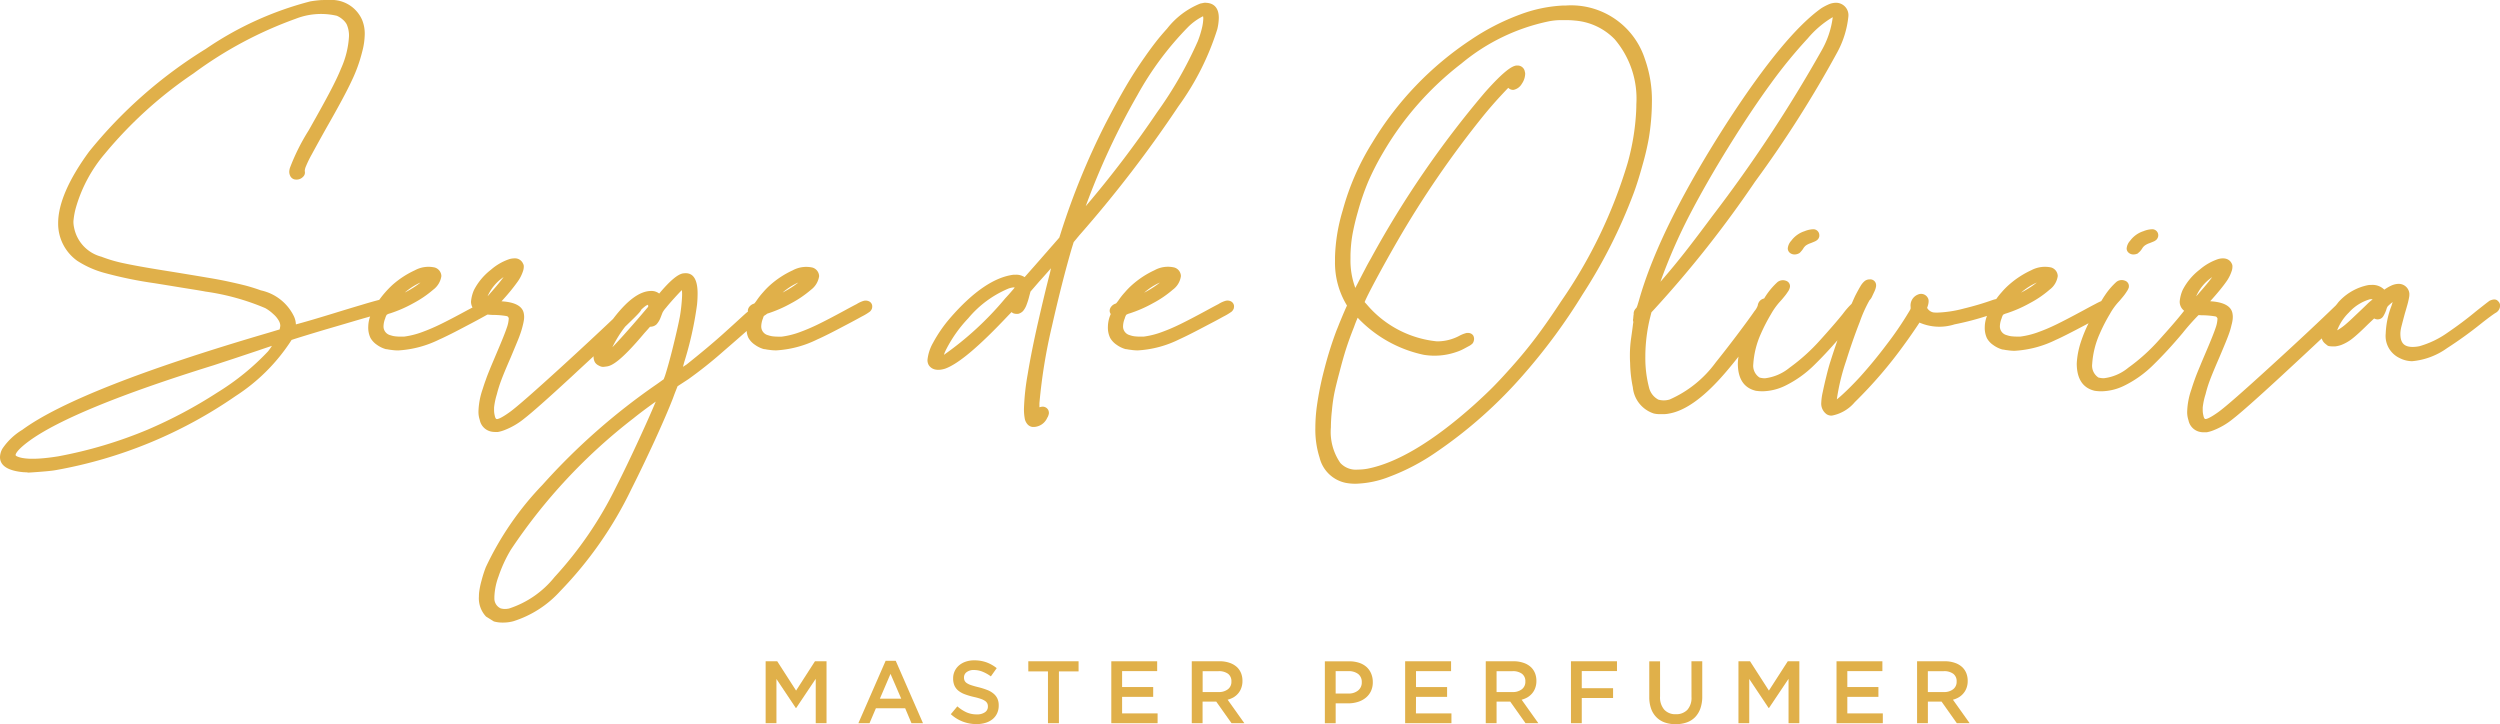 <svg xmlns="http://www.w3.org/2000/svg" width="191.653" height="55.518" viewBox="0 0 191.653 55.518"><g transform="translate(-79.384 -442.496)"><path d="M146.075,466.381h0a.639.639,0,0,0,.147-.212.575.575,0,0,0,.027-.229.424.424,0,0,0-.253-.347.608.608,0,0,0-.406-.033,2.19,2.19,0,0,0-.533.247c-.254.13-.557.292-.912.485l-.042.023c-.838.456-1.528.815-2.054,1.069a14.4,14.4,0,0,1-1.348.573,6.366,6.366,0,0,1-1.392.347h-.189c-.121,0-.247,0-.386-.014a1.713,1.713,0,0,1-.463-.094.687.687,0,0,1-.529-.688,1.761,1.761,0,0,1,.129-.6,1.854,1.854,0,0,1,.07-.189,2.319,2.319,0,0,0,.262-.18l.006,0a.243.243,0,0,1,.032-.011,9.889,9.889,0,0,0,1.795-.783,8.26,8.26,0,0,0,1.519-1.035,1.587,1.587,0,0,0,.624-1.044.712.712,0,0,0-.507-.657,2.184,2.184,0,0,0-1.528.215,6.961,6.961,0,0,0-1.712,1.118,5.96,5.96,0,0,0-.551.563,5.819,5.819,0,0,0-.5.638,1.728,1.728,0,0,1-.168.215.069.069,0,0,1-.032.018.705.705,0,0,0-.367.258.53.53,0,0,0-.1.288.134.134,0,0,0,.012.053l-.027.023c-.059.047-.117.094-.188.158-.223.2-.494.451-.819.747l-.907.82c-.756.677-1.692,1.46-2.775,2.322-.1.064-.188.121-.274.173l.023-.07.085-.309a26.594,26.594,0,0,0,.974-4.376,8.46,8.46,0,0,0,.045-.865c0-1.033-.306-1.557-.909-1.557a1.551,1.551,0,0,0-.227.017c-.4.082-.945.533-1.709,1.425l-.1.118a.953.953,0,0,0-.621-.2c-.872.008-1.828.713-2.917,2.146-1.133,1.075-2.451,2.3-3.917,3.64-2.084,1.9-3.417,3.072-3.965,3.473-.719.523-.956.563-1.012.563-.038,0-.118,0-.17-.25a1.735,1.735,0,0,1-.056-.45v-.186a5.4,5.4,0,0,1,.212-1.013,9.842,9.842,0,0,1,.347-1.1c.136-.367.357-.9.713-1.719l.13-.31c.159-.379.285-.682.374-.9.115-.268.2-.507.27-.71.061-.183.114-.371.159-.557a3.816,3.816,0,0,0,.092-.466c.006-.076.008-.129.008-.167a1.189,1.189,0,0,0-.015-.2c-.065-.6-.642-.938-1.719-1l.2-.224a14.24,14.24,0,0,0,1-1.233,2.944,2.944,0,0,0,.445-.85,1.072,1.072,0,0,0,.062-.342.419.419,0,0,0-.059-.244.673.673,0,0,0-.663-.4,1.5,1.5,0,0,0-.374.055,4.172,4.172,0,0,0-1.422.818,4.657,4.657,0,0,0-1.3,1.554,2.819,2.819,0,0,0-.227.882.9.9,0,0,0,.115.456l-.064.035c-.123.064-.247.129-.4.211-.838.456-1.527.815-2.054,1.069a14.4,14.4,0,0,1-1.348.573,6.335,6.335,0,0,1-1.39.347h-.189c-.123,0-.248,0-.386-.014a1.726,1.726,0,0,1-.465-.094.687.687,0,0,1-.527-.688,1.725,1.725,0,0,1,.129-.6,1.063,1.063,0,0,1,.115-.276.707.707,0,0,1,.254-.108,9.959,9.959,0,0,0,1.793-.783,8.209,8.209,0,0,0,1.519-1.035,1.584,1.584,0,0,0,.626-1.044.712.712,0,0,0-.509-.657,2.184,2.184,0,0,0-1.528.215,6.99,6.99,0,0,0-1.712,1.118,7.58,7.58,0,0,0-1.015,1.148c-.307.077-.744.2-1.3.368-.624.185-1.291.386-2.008.607-1.415.436-2.386.721-3.058.9l-.023.006a1.619,1.619,0,0,0-.156-.63,3.67,3.67,0,0,0-2.525-1.978c-.373-.136-.742-.251-1.13-.357-.364-.094-.841-.206-1.418-.33s-1.1-.215-1.612-.3q-.832-.143-2.666-.442c-1.593-.25-2.8-.461-3.585-.629a10.827,10.827,0,0,1-1.819-.524,2.876,2.876,0,0,1-2.1-2.263,2.018,2.018,0,0,1-.044-.4,1.528,1.528,0,0,1,.017-.212,5.438,5.438,0,0,1,.153-.818,11.077,11.077,0,0,1,2.237-4.2,32.159,32.159,0,0,1,6.792-6.153,30.555,30.555,0,0,1,7.837-4.194,5.329,5.329,0,0,1,3.157-.229,1.683,1.683,0,0,1,.453.289,1.3,1.3,0,0,1,.3.361,2.141,2.141,0,0,1,.18.91,6.935,6.935,0,0,1-.612,2.487c-.2.5-.488,1.1-.851,1.786-.348.666-.851,1.575-1.627,2.949a16.1,16.1,0,0,0-1.412,2.808,1.1,1.1,0,0,0-.079.362.7.7,0,0,0,.065.3.489.489,0,0,0,.383.3c.074.006.118.006.129.006a.672.672,0,0,0,.467-.2.479.479,0,0,0,.144-.221.528.528,0,0,0,.012-.176l-.011-.071a1.072,1.072,0,0,1,.064-.286,8.463,8.463,0,0,1,.473-.978c.239-.444.6-1.1,1.135-2.055.939-1.642,1.569-2.816,1.927-3.59a11.376,11.376,0,0,0,.8-2.21,5.494,5.494,0,0,0,.2-1.368,2.758,2.758,0,0,0-.208-1.1,2.557,2.557,0,0,0-2.408-1.518h-.206c-.117,0-.256,0-.418.011l-.106,0c-.3.023-.582.058-.826.1a25.455,25.455,0,0,0-8.011,3.641,35.311,35.311,0,0,0-8.947,7.873c-1.575,2.151-2.374,4-2.374,5.485a3.5,3.5,0,0,0,1.459,2.885,7.409,7.409,0,0,0,2.142.945,31.075,31.075,0,0,0,3.787.776c.907.145,1.6.259,2.086.339l1.119.18c.259.044.5.083.707.124a18.147,18.147,0,0,1,4.573,1.265,3.016,3.016,0,0,1,.616.454,1.908,1.908,0,0,1,.4.469.89.89,0,0,1,.117.262.863.863,0,0,1,.023.15.974.974,0,0,1-.027.191l-.024.109L99.99,468c-9.665,2.831-16.021,5.338-18.891,7.443a4.877,4.877,0,0,0-1.524,1.439,1.385,1.385,0,0,0-.191.651c0,.66.6,1.053,1.8,1.163a1.684,1.684,0,0,1,.2.012l.042,0,.027,0,.089.017c.091,0,.268-.011.544-.033.2-.012.4-.03.623-.048l.236-.02c.336-.032.573-.061.747-.094a35,35,0,0,0,13.744-5.666,14.286,14.286,0,0,0,4.162-4.093l.139-.215.139-.047c.5-.161,1.233-.386,2.392-.733l1.177-.344c.648-.191,1.265-.373,1.854-.544.165-.045.32-.089.46-.13a2.43,2.43,0,0,0-.144.783,1.831,1.831,0,0,0,.165.85,1.578,1.578,0,0,0,.486.529,2.169,2.169,0,0,0,.689.339l.065.008a.98.98,0,0,1,.126.02c.082.017.171.027.294.042a3.553,3.553,0,0,0,.467.032,8.13,8.13,0,0,0,3.158-.841c.182-.077.482-.221.9-.429s.838-.432,1.3-.676c.489-.254.882-.468,1.206-.648.114-.062.2-.112.277-.155l.05,0c.108.012.214.023.365.027a6.221,6.221,0,0,1,.726.041c.215.024.324.047.371.056l.008,0a.265.265,0,0,1,.08.079c.039.059.036.055.036.051v.076a2.428,2.428,0,0,1-.145.671c-.12.362-.365.974-.75,1.875l-.144.341c-.173.41-.315.741-.418,1-.127.307-.232.58-.309.807-.074.194-.144.409-.227.672a5.693,5.693,0,0,0-.327,1.713,1.931,1.931,0,0,0,.1.671,1.127,1.127,0,0,0,.935.9,1.616,1.616,0,0,0,.285.02h.171a2.732,2.732,0,0,0,.533-.156,5.528,5.528,0,0,0,1.493-.878c.585-.451,1.836-1.56,3.62-3.207.6-.559,1.125-1.044,1.6-1.483l.089-.082v.014a.83.83,0,0,0,.109.459.706.706,0,0,0,.294.244.779.779,0,0,0,.227.089.6.6,0,0,0,.2,0l.158-.02c.389-.041,1.074-.372,2.926-2.584l.117-.129.161-.18.042-.05c.033-.038.061-.07.1-.106a.7.7,0,0,0,.485-.177,1.621,1.621,0,0,0,.318-.529l.144-.371a1.822,1.822,0,0,1,.267-.374c.159-.2.348-.418.6-.7.217-.238.426-.468.613-.651l.006-.006a2.515,2.515,0,0,1,.018.3c0,.212-.017.47-.05.818-.03.312-.07.62-.121.912-.109.576-.285,1.345-.533,2.349-.227.915-.438,1.672-.607,2.192l-.1.264-.526.376a49.267,49.267,0,0,0-8.767,7.719,23.464,23.464,0,0,0-4.347,6.321,9.09,9.09,0,0,0-.32,1,6.213,6.213,0,0,0-.191.929c-.009.1-.015.211-.015.31a2.04,2.04,0,0,0,.545,1.536l.583.364.021.012a2.509,2.509,0,0,0,.709.086,2.974,2.974,0,0,0,.774-.1,8.129,8.129,0,0,0,3.591-2.3,29.711,29.711,0,0,0,5.456-7.813c.571-1.131,1.175-2.39,1.8-3.744.642-1.41,1.1-2.472,1.4-3.251.064-.176.127-.347.188-.5l.161-.409.827-.539a32.858,32.858,0,0,0,2.655-2.112c.78-.674,1.378-1.194,1.818-1.586a1.456,1.456,0,0,0,.129.518,1.563,1.563,0,0,0,.486.529,2.209,2.209,0,0,0,.688.339l.067.008a.98.98,0,0,1,.126.02c.082.017.171.027.292.042a3.553,3.553,0,0,0,.467.032,8.13,8.13,0,0,0,3.158-.841c.182-.077.483-.221.9-.429s.838-.432,1.3-.676c.488-.254.882-.468,1.206-.648A4.205,4.205,0,0,0,146.075,466.381Zm-5.5-2.219c-.1.079-.208.161-.333.248a7.946,7.946,0,0,1-.865.515,4.879,4.879,0,0,1,1.051-.7C140.473,464.2,140.52,464.182,140.571,464.162Zm-11.5,1.781v.071l-.55.648c-.409.482-.827.956-1.33,1.521-.414.459-.706.774-.868.933a9.058,9.058,0,0,1,.982-1.578c.635-.609.975-.948,1.1-1.1a1.025,1.025,0,0,0,.15-.223l.115-.1a2.137,2.137,0,0,1,.244-.194.906.906,0,0,1,.147-.061A.335.335,0,0,1,129.069,465.943Zm-11.09-2.2c-.227.314-.545.7-.95,1.157l-.011.009c-.086.106-.173.206-.262.3A3.455,3.455,0,0,1,117.978,463.744Zm-6.371.418c-.1.079-.208.161-.333.248a7.829,7.829,0,0,1-.866.515,4.916,4.916,0,0,1,1.051-.7C111.509,464.2,111.556,464.182,111.607,464.162Zm-11.384,4.852-.021.03a4.5,4.5,0,0,1-.28.392,18.991,18.991,0,0,1-3.878,3.149,35.567,35.567,0,0,1-5.338,2.845,33.51,33.51,0,0,1-6.872,2.051c-1.989.32-2.829.168-3.181-.012-.08-.048-.08-.076-.08-.091,0-.053.052-.351,1.054-1.085,2.228-1.622,6.974-3.572,14.106-5.788l.338-.111c.353-.117.756-.248,1.218-.4l1.828-.61Q99.758,469.164,100.223,469.013Zm18.108,20.144a1.215,1.215,0,0,1-.574-.023.826.826,0,0,1-.48-.78v-.112a4.991,4.991,0,0,1,.318-1.556,10.458,10.458,0,0,1,.948-2.052,42.454,42.454,0,0,1,9.414-10.083c.256-.209.6-.473,1.091-.836.217-.159.415-.3.6-.433-.312.75-.726,1.681-1.231,2.778-.663,1.445-1.278,2.722-1.825,3.794a29.019,29.019,0,0,1-4.708,6.886,7.392,7.392,0,0,1-3.5,2.411Z" transform="translate(0 0)" fill="#e0b04a"/><path d="M148.545,444.66a4.053,4.053,0,0,0,.114-.868c0-.8-.409-1.056-.756-1.125a.964.964,0,0,0-.177-.023.577.577,0,0,0-.245.006l-.209.041-.035.008a6.128,6.128,0,0,0-2.539,1.916c-.315.35-.6.683-.847,1s-.548.719-.88,1.2c-.513.727-1.01,1.5-1.478,2.305-.451.774-.956,1.7-1.542,2.828a55.953,55.953,0,0,0-3.379,8.252l-.139.438-1.528,1.748c-.3.344-.569.648-.806.915l-.327.37a1.193,1.193,0,0,0-.692-.186h-.145c-1.475.179-3.114,1.294-4.87,3.319a10.576,10.576,0,0,0-1.312,1.9,3.336,3.336,0,0,0-.427,1.31.768.768,0,0,0,.082.373c.1.177.423.565,1.271.3,1.027-.371,2.6-1.7,4.814-4.05l.279-.288a.491.491,0,0,0,.153.1.855.855,0,0,0,.254.039l.109-.006a.767.767,0,0,0,.365-.215,1.615,1.615,0,0,0,.271-.482,4.967,4.967,0,0,0,.2-.641l.1-.367.662-.765q.318-.35.644-.721c.1-.112.183-.212.265-.3l-.032.136c-.018.1-.045.212-.076.329-.238.919-.524,2.105-.872,3.625s-.618,2.884-.806,4.029a18.252,18.252,0,0,0-.286,2.619,3.891,3.891,0,0,0,.073.854.965.965,0,0,0,.2.373.623.623,0,0,0,.379.2h.127a1.17,1.17,0,0,0,1.009-.712.594.594,0,0,0,.091-.2.473.473,0,0,0,.032-.176.536.536,0,0,0-.053-.218.482.482,0,0,0-.559-.23,1.163,1.163,0,0,0-.114.027v-.315a41.425,41.425,0,0,1,.956-5.887c.5-2.211,1.007-4.212,1.51-5.945l.159-.513.418-.506a93.789,93.789,0,0,0,7.62-9.917A20.5,20.5,0,0,0,148.545,444.66Zm-1.075-.868v.065a3.67,3.67,0,0,1-.1.706,7.476,7.476,0,0,1-.321,1.022,30.366,30.366,0,0,1-3.131,5.462,80.662,80.662,0,0,1-5.462,7.186,55.114,55.114,0,0,1,3.964-8.519,24.015,24.015,0,0,1,3.875-5.209,4.386,4.386,0,0,1,1.157-.835C147.456,443.7,147.462,443.741,147.47,443.793Zm-14.464,20.684c-.029.041-.082.108-.165.2-.194.227-.368.424-.556.623a24.227,24.227,0,0,1-4.7,4.33l.036-.106a2.833,2.833,0,0,1,.161-.356,10.193,10.193,0,0,1,1.675-2.349,8.064,8.064,0,0,1,3.058-2.263,1.5,1.5,0,0,1,.433-.1h.038Z" transform="translate(24.16 0.071)" fill="#e0b04a"/><path d="M144.3,459.824a4.408,4.408,0,0,0,.653-.392.663.663,0,0,0,.147-.212.621.621,0,0,0,.026-.241.445.445,0,0,0-.254-.338.6.6,0,0,0-.4-.03,2.07,2.07,0,0,0-.535.247c-.251.129-.553.291-.9.48l-.048.027c-.85.46-1.542.822-2.057,1.069a13.532,13.532,0,0,1-1.348.573,6.357,6.357,0,0,1-1.39.347H138c-.121,0-.248,0-.386-.014a1.661,1.661,0,0,1-.464-.094.688.688,0,0,1-.53-.688,1.717,1.717,0,0,1,.132-.6.974.974,0,0,1,.114-.276.921.921,0,0,1,.256-.108,9.873,9.873,0,0,0,1.793-.783,8.051,8.051,0,0,0,1.519-1.035,1.546,1.546,0,0,0,.623-1.044.708.708,0,0,0-.5-.656,2.133,2.133,0,0,0-1.53.21,7.007,7.007,0,0,0-1.71,1.121,5.79,5.79,0,0,0-.553.563,5.434,5.434,0,0,0-.5.635c-.083.112-.136.179-.167.212a.1.1,0,0,1-.038.024.68.68,0,0,0-.359.253.514.514,0,0,0-.106.292.435.435,0,0,0,.083.253c-.008.024-.02.051-.032.082a2.4,2.4,0,0,0-.185.889,1.819,1.819,0,0,0,.167.853,1.566,1.566,0,0,0,.486.526,2.192,2.192,0,0,0,.688.339l.064.008a.929.929,0,0,1,.127.02c.071.015.156.024.256.036l.038.006a3.619,3.619,0,0,0,.465.032,8.168,8.168,0,0,0,3.163-.841c.27-.123.57-.267.889-.429.45-.227.932-.48,1.3-.676C143.582,460.218,143.977,460.006,144.3,459.824Zm-6.059-1.84a4.715,4.715,0,0,1,1.054-.706c.05-.023.1-.044.148-.064-.1.079-.209.161-.335.248A8.112,8.112,0,0,1,138.243,457.984Z" transform="translate(28.858 6.948)" fill="#e0b04a"/><path d="M161.952,471.023a44.945,44.945,0,0,0,4.5-6.116,40.226,40.226,0,0,0,3.9-7.729c.214-.57.444-1.3.686-2.178a19.793,19.793,0,0,0,.483-2.059,17.672,17.672,0,0,0,.236-2.746,9.389,9.389,0,0,0-.538-3.322,5.942,5.942,0,0,0-6.041-4.1h-.183a10.84,10.84,0,0,0-3.354.694,17.613,17.613,0,0,0-3.772,1.94,24.81,24.81,0,0,0-7.552,7.888,19.35,19.35,0,0,0-2.26,5.174,13.719,13.719,0,0,0-.594,3.585v.312a6.286,6.286,0,0,0,.919,3.41c-.006.015-.015.033-.027.059-.041.083-.111.242-.207.465s-.194.462-.3.716l-.056.135c-.077.2-.142.364-.208.52a28.152,28.152,0,0,0-.941,2.995,24.1,24.1,0,0,0-.576,2.864,12.593,12.593,0,0,0-.111,1.63,7.087,7.087,0,0,0,.327,2.28,2.6,2.6,0,0,0,2,1.927,3.939,3.939,0,0,0,.763.068,7.6,7.6,0,0,0,2.589-.538,16.418,16.418,0,0,0,3.553-1.86A34.94,34.94,0,0,0,161.952,471.023ZM149.1,466.947v0c.039-.091.071-.173.1-.238.052.049.1.1.159.165a9.776,9.776,0,0,0,4.9,2.676,5.1,5.1,0,0,0,2.549-.229,3.143,3.143,0,0,0,.435-.18c.154-.077.292-.155.445-.238a1.11,1.11,0,0,0,.329-.232.62.62,0,0,0,.108-.342.568.568,0,0,0-.061-.247.454.454,0,0,0-.4-.206l-.111,0a2.4,2.4,0,0,0-.583.232,3.618,3.618,0,0,1-1.692.412,8.1,8.1,0,0,1-5.267-2.7c-.106-.123-.188-.215-.247-.277l-.03-.035c.109-.27.386-.822.827-1.65.517-.963,1.085-1.987,1.692-3.038a75.33,75.33,0,0,1,6.6-9.612c.377-.461.8-.954,1.272-1.466.27-.292.467-.5.621-.659a.517.517,0,0,0,.361.159l.035,0a.96.96,0,0,0,.65-.48,1.4,1.4,0,0,0,.25-.745.422.422,0,0,0-.024-.156.555.555,0,0,0-.574-.486l-.092,0c-.307.052-.859.329-2.389,2.049a75.6,75.6,0,0,0-8.749,12.743c-.145.251-.3.529-.448.821l-.106.2c-.064.121-.127.244-.188.362l-.309.6c-.055.1-.1.2-.142.273a6.031,6.031,0,0,1-.371-2.227v-.26a10.872,10.872,0,0,1,.136-1.522,17.789,17.789,0,0,1,.423-1.805,18.985,18.985,0,0,1,.8-2.334,20.346,20.346,0,0,1,1.177-2.287,23.542,23.542,0,0,1,5.96-6.759,15.335,15.335,0,0,1,6.734-3.248,4.991,4.991,0,0,1,.786-.086l.262,0,.247,0a5.84,5.84,0,0,1,.677.033,4.771,4.771,0,0,1,3.049,1.428,7.014,7.014,0,0,1,1.663,4.988c0,.185-.006.371-.015.557a18.069,18.069,0,0,1-.653,3.95,37.356,37.356,0,0,1-5.1,10.6c-.656,1-1.289,1.915-1.884,2.707s-1.236,1.572-1.913,2.327c-.512.576-.956,1.056-1.36,1.468-.392.4-.888.868-1.474,1.4-3.176,2.843-5.953,4.5-8.247,4.936a4.322,4.322,0,0,1-.71.062,1.62,1.62,0,0,1-1.334-.506,4.181,4.181,0,0,1-.726-2.737,11.9,11.9,0,0,1,.08-1.3,12.714,12.714,0,0,1,.174-1.265c.082-.407.214-.944.388-1.6.2-.772.373-1.393.538-1.9s.357-1.035.591-1.621C148.987,467.229,149.048,467.072,149.1,466.947Z" transform="translate(34.264 0.145)" fill="#e0b04a"/><path d="M171.159,454.245a2.04,2.04,0,0,0-1.028.738.993.993,0,0,0-.264.58.442.442,0,0,0,.156.339l.021.018a.577.577,0,0,0,.338.111.74.74,0,0,0,.382-.109.767.767,0,0,0,.123-.127,1.448,1.448,0,0,0,.161-.208.855.855,0,0,1,.212-.247,1.4,1.4,0,0,1,.364-.177c.141-.056.248-.1.326-.135a.686.686,0,0,0,.247-.182.582.582,0,0,0,.089-.214l0-.064a.46.46,0,0,0-.513-.468A1.906,1.906,0,0,0,171.159,454.245Z" transform="translate(46.57 5.973)" fill="#e0b04a"/><path d="M187.534,456.031a.75.75,0,0,0,.329-.074l.182-.167a1.967,1.967,0,0,0,.158-.209.777.777,0,0,1,.217-.244,1.4,1.4,0,0,1,.353-.174c.144-.056.25-.1.333-.135a.708.708,0,0,0,.227-.164.6.6,0,0,0,.1-.214l.008-.082a.461.461,0,0,0-.517-.468,1.875,1.875,0,0,0-.615.144,2.046,2.046,0,0,0-1.03.741,1,1,0,0,0-.261.577.425.425,0,0,0,.171.35A.547.547,0,0,0,187.534,456.031Z" transform="translate(55.398 5.973)" fill="#e0b04a"/><path d="M227.791,465.479l-.018.01c-.326.247-.682.526-1.086.85-.65.539-1.365,1.074-2.127,1.593a7.087,7.087,0,0,1-2.152,1.035,2.69,2.69,0,0,1-.515.056c-.551,0-.835-.209-.922-.674a2.24,2.24,0,0,1-.023-.421,2.607,2.607,0,0,1,.086-.5c.059-.23.145-.562.258-.98.1-.333.18-.61.236-.826.033-.139.074-.32.083-.388a.985.985,0,0,0,.024-.215l0-.094a.819.819,0,0,0-.845-.736,1.4,1.4,0,0,0-.544.133,3.323,3.323,0,0,0-.532.311,1.281,1.281,0,0,0-.977-.364,1.718,1.718,0,0,0-.286.02,4.124,4.124,0,0,0-2.108,1.145,1.934,1.934,0,0,0-.23.265c-.039.048-.08.1-.118.144-1.324,1.281-2.958,2.81-5,4.671-2.078,1.9-3.413,3.07-3.965,3.473-.738.536-.971.563-1.01.563s-.118,0-.171-.25a1.735,1.735,0,0,1-.056-.45v-.186a5.2,5.2,0,0,1,.217-1.013,9.4,9.4,0,0,1,.342-1.1c.138-.368.364-.915.713-1.719.223-.526.394-.935.506-1.21s.2-.507.27-.71.117-.383.156-.557a2.8,2.8,0,0,0,.094-.467c.006-.076.008-.129.008-.167a1.055,1.055,0,0,0-.015-.2c-.065-.6-.642-.938-1.719-1l.2-.224c.444-.5.78-.918,1-1.228a3,3,0,0,0,.447-.859,1.019,1.019,0,0,0,.059-.338.429.429,0,0,0-.056-.244c-.058-.129-.306-.539-1.039-.341a4.269,4.269,0,0,0-1.421.815,4.609,4.609,0,0,0-1.3,1.557,2.831,2.831,0,0,0-.227.882.878.878,0,0,0,.341.71c-.053.067-.108.132-.179.223-.379.476-.95,1.135-1.743,2.015a14.334,14.334,0,0,1-2.355,2.124,3.6,3.6,0,0,1-1.881.81,1.689,1.689,0,0,1-.417-.056,1.089,1.089,0,0,1-.474-1.039,6.7,6.7,0,0,1,.58-2.323,12.557,12.557,0,0,1,.772-1.5,4.843,4.843,0,0,1,.729-1c.056-.062.118-.138.189-.224l.079-.094a3.491,3.491,0,0,0,.292-.4,1.263,1.263,0,0,0,.164-.316l.008-.068a.439.439,0,0,0-.3-.457.658.658,0,0,0-.659.094,5.372,5.372,0,0,0-.9,1.059c-.059.08-.109.167-.161.25-.033.055-.065.109-.1.162a4.4,4.4,0,0,0-.456.223c-.251.129-.553.291-.9.48l-.05.027c-.868.469-1.54.819-2.055,1.069a13.527,13.527,0,0,1-1.348.573,6.366,6.366,0,0,1-1.392.347h-.189c-.12,0-.247,0-.385-.014a1.662,1.662,0,0,1-.464-.094.686.686,0,0,1-.53-.688,1.718,1.718,0,0,1,.132-.6,1.083,1.083,0,0,1,.112-.276.932.932,0,0,1,.257-.108,9.919,9.919,0,0,0,1.793-.783,7.915,7.915,0,0,0,1.518-1.035,1.561,1.561,0,0,0,.624-1.044.71.71,0,0,0-.506-.657,2.24,2.24,0,0,0-1.53.215,6.936,6.936,0,0,0-1.709,1.118,5.62,5.62,0,0,0-.553.563,5.3,5.3,0,0,0-.418.526,1.951,1.951,0,0,0-.286.076,22.214,22.214,0,0,1-2.187.648,8.979,8.979,0,0,1-2.043.315,2.852,2.852,0,0,1-.3-.014.7.7,0,0,1-.438-.28l-.045-.061.059-.182a1.25,1.25,0,0,0,.056-.3V465.5a.444.444,0,0,0-.061-.235.582.582,0,0,0-.741-.264.9.9,0,0,0-.577.957c0,.056,0,.1,0,.126a.427.427,0,0,1-.033.08c-.027.056-.079.138-.148.253a25.525,25.525,0,0,1-1.649,2.41c-.65.866-1.336,1.7-2.042,2.484-.473.515-.932.977-1.363,1.371-.162.148-.3.268-.423.361a16.2,16.2,0,0,1,.712-2.944c.33-1.056.683-2.063,1.048-2.995a10.278,10.278,0,0,1,.745-1.659.944.944,0,0,0,.206-.309l.176-.374a1.4,1.4,0,0,0,.124-.4v-.065a.446.446,0,0,0-.5-.45.592.592,0,0,0-.407.153,1.493,1.493,0,0,0-.294.371c-.091.153-.209.365-.371.674-.082.165-.162.347-.242.532l-.067.145a5.951,5.951,0,0,0-.659.756c-.394.494-.963,1.153-1.742,2.015a14.544,14.544,0,0,1-2.354,2.124,3.647,3.647,0,0,1-1.887.81,1.541,1.541,0,0,1-.414-.059,1.079,1.079,0,0,1-.477-1.036,6.708,6.708,0,0,1,.58-2.317,13.846,13.846,0,0,1,.774-1.5,5.324,5.324,0,0,1,.722-1c.044-.047.091-.1.142-.159l.136-.165a3.518,3.518,0,0,0,.288-.388.886.886,0,0,0,.17-.389.434.434,0,0,0-.294-.457.668.668,0,0,0-.662.094,5.5,5.5,0,0,0-.9,1.059c-.029.042-.055.085-.079.124s-.03.051-.045.074a.618.618,0,0,0-.489.535,1.353,1.353,0,0,1-.253.435c-.273.4-.706.992-1.366,1.869-.63.832-1.156,1.506-1.6,2.057a8.7,8.7,0,0,1-3.538,2.849,1.531,1.531,0,0,1-.863.011,1.423,1.423,0,0,1-.722-.951,8.888,8.888,0,0,1-.277-2.328v-.141a12.741,12.741,0,0,1,.341-2.775l.126-.5.212-.227a84.751,84.751,0,0,0,7.725-9.779,87.575,87.575,0,0,0,6.257-9.832,7.3,7.3,0,0,0,.9-2.805.954.954,0,0,0-.927-1.087,1.458,1.458,0,0,0-.55.109,4.453,4.453,0,0,0-.592.309c-1.865,1.319-4.244,4.188-7.069,8.523-3.511,5.421-5.835,10.076-6.9,13.832-.05.171-.094.309-.121.4s-.055.151-.068.18a.221.221,0,0,1-.036.056.614.614,0,0,0-.164.244.533.533,0,0,0-.027.226,1.433,1.433,0,0,0-.026.2.811.811,0,0,0-.008.117.483.483,0,0,0-.018.13.378.378,0,0,0,.026.138c-.006.042-.012.092-.026.164-.014.133-.053.442-.139,1.042a9.132,9.132,0,0,0-.1,1.387c0,.218.006.4.017.559a10.04,10.04,0,0,0,.209,1.869,2.336,2.336,0,0,0,1.6,2,1.973,1.973,0,0,0,.459.053h.251a2.328,2.328,0,0,0,.491-.05c1.281-.23,2.743-1.309,4.349-3.2.274-.32.588-.7.951-1.162a3.7,3.7,0,0,0-.052.52c0,1.186.471,1.893,1.4,2.105l.023,0a3.259,3.259,0,0,0,.482.033,4.129,4.129,0,0,0,1.716-.421,8.43,8.43,0,0,0,2.245-1.6c.554-.541,1.138-1.162,1.772-1.89-.2.573-.373,1.092-.535,1.609-.1.306-.2.665-.321,1.165-.12.482-.214.907-.271,1.188a4.344,4.344,0,0,0-.115.809,1,1,0,0,0,.421.907.717.717,0,0,0,.379.1,3.025,3.025,0,0,0,1.772-1.037,33.86,33.86,0,0,0,3.791-4.414c.238-.323.48-.668.724-1.025.2-.289.344-.506.441-.657a3.825,3.825,0,0,0,2.693.135,21.434,21.434,0,0,0,2.484-.648,2.368,2.368,0,0,0-.171.856,1.862,1.862,0,0,0,.164.85,1.519,1.519,0,0,0,.488.529,2.2,2.2,0,0,0,.689.339l.064.008a.927.927,0,0,1,.127.02c.071.015.154.024.254.036l.039.006a3.615,3.615,0,0,0,.464.032,8.162,8.162,0,0,0,3.163-.841c.189-.08.5-.23.891-.429.45-.227.932-.48,1.3-.676.115-.059.215-.114.314-.167a10.808,10.808,0,0,0-.589,1.434,6.29,6.29,0,0,0-.317,1.645c0,1.189.473,1.9,1.4,2.105l.021,0a3.3,3.3,0,0,0,.485.033,4.118,4.118,0,0,0,1.716-.421,8.446,8.446,0,0,0,2.245-1.6c.727-.71,1.486-1.533,2.252-2.448a17.752,17.752,0,0,1,1.215-1.371l.061,0c.05,0,.1.009.171.011a6.383,6.383,0,0,1,.727.041c.214.024.324.047.37.056l.009,0a.35.35,0,0,1,.079.079c.039.059.036.055.036.051v.076a2.385,2.385,0,0,1-.144.671c-.126.379-.373.992-.751,1.875-.159.379-.3.7-.409.972l-.153.367c-.127.307-.232.58-.311.809-.073.2-.145.418-.223.671a5.631,5.631,0,0,0-.33,1.713,1.953,1.953,0,0,0,.1.671,1.131,1.131,0,0,0,.933.9,1.51,1.51,0,0,0,.286.02l.171,0a2.6,2.6,0,0,0,.532-.155,5.53,5.53,0,0,0,1.495-.88c.583-.45,1.834-1.559,3.62-3.205,1.483-1.371,2.473-2.293,3.178-2.958a1.056,1.056,0,0,0,.089.207.861.861,0,0,0,.18.2l.135.108a.311.311,0,0,0,.2.082,1.571,1.571,0,0,0,.239.017l.18,0a2.226,2.226,0,0,0,.467-.108,3.272,3.272,0,0,0,.868-.5c.292-.23.685-.589,1.2-1.1l.46-.435a.209.209,0,0,0,.062.029.493.493,0,0,0,.218.042.5.5,0,0,0,.424-.247,2.487,2.487,0,0,0,.223-.477,1.036,1.036,0,0,1,.089-.238.671.671,0,0,1,.124-.133,2.617,2.617,0,0,1,.279-.233c-.027.091-.059.188-.091.294a6.474,6.474,0,0,0-.441,2.115,1.872,1.872,0,0,0,1.075,1.889,2.142,2.142,0,0,0,.947.236,5.419,5.419,0,0,0,2.679-1,30.851,30.851,0,0,0,2.619-1.889c.477-.377.83-.639,1.075-.8a.657.657,0,0,0,.339-.376.684.684,0,0,0,.033-.2.439.439,0,0,0-.138-.321C228.345,465.411,228.183,465.3,227.791,465.479Zm-8.975-.114c-.018.02-.036.041-.055.059a4.122,4.122,0,0,0-.412.368c-.18.174-.377.365-.6.573l-.586.557c-.168.154-.282.258-.341.306a4.194,4.194,0,0,1-.724.524,3.786,3.786,0,0,1,.9-1.365,3.46,3.46,0,0,1,1.636-1.025h.126A.275.275,0,0,1,218.816,465.365Zm-12.3-1.69c-.227.314-.545.7-.951,1.157l-.009.009c-.092.112-.18.214-.267.3A3.461,3.461,0,0,1,206.513,463.675Zm-13.449.418c-.1.079-.208.161-.333.248a7.743,7.743,0,0,1-.866.518,4.828,4.828,0,0,1,1.053-.7C192.965,464.134,193.015,464.113,193.064,464.093ZM177.426,443.78a6.84,6.84,0,0,1-.854,2.525A108.434,108.434,0,0,1,168.194,459c-.854,1.151-1.543,2.057-2.105,2.773s-1.151,1.428-1.737,2.107l-.032.033c-.035.039-.065.079-.1.117a41.7,41.7,0,0,1,2.248-5.145c.844-1.621,1.845-3.372,2.978-5.2s2.23-3.478,3.284-4.918a37.388,37.388,0,0,1,2.782-3.393,7.549,7.549,0,0,1,1.91-1.628A.159.159,0,0,1,177.426,443.78Z" transform="translate(42.454 0.069)" fill="#e0b04a"/><path d="M120.469,478.211l-1.444-2.246h-.89v4.748h.828v-3.392l1.486,2.226h.026l1.5-2.239v3.405h.828v-4.748h-.888Z" transform="translate(19.944 17.226)" fill="#e0b04a"/><path d="M124.917,475.941l-2.089,4.783h.854l.489-1.145h2.245l.482,1.145h.883l-2.089-4.783Zm-.439,2.9.813-1.9.821,1.9Z" transform="translate(22.36 17.214)" fill="#e0b04a"/><path d="M130.789,478.474a1.661,1.661,0,0,0-.48-.282,5.593,5.593,0,0,0-.663-.211c-.227-.055-.413-.106-.56-.156a1.361,1.361,0,0,1-.347-.159.479.479,0,0,1-.174-.191.574.574,0,0,1-.047-.241v-.012a.494.494,0,0,1,.2-.4.888.888,0,0,1,.57-.164,1.758,1.758,0,0,1,.645.126,2.894,2.894,0,0,1,.645.362l.448-.632a2.818,2.818,0,0,0-.785-.444,2.724,2.724,0,0,0-.941-.153,1.985,1.985,0,0,0-.648.1,1.553,1.553,0,0,0-.51.283,1.3,1.3,0,0,0-.333.433,1.277,1.277,0,0,0-.123.56v.014a1.342,1.342,0,0,0,.106.556,1.063,1.063,0,0,0,.306.389,1.776,1.776,0,0,0,.5.271,5.268,5.268,0,0,0,.677.2,4.4,4.4,0,0,1,.541.15,1.3,1.3,0,0,1,.326.162.49.49,0,0,1,.164.188.529.529,0,0,1,.044.227v.014a.5.5,0,0,1-.227.432,1.021,1.021,0,0,1-.615.164,1.916,1.916,0,0,1-.8-.159,2.92,2.92,0,0,1-.7-.457l-.5.6a2.845,2.845,0,0,0,.93.573,2.97,2.97,0,0,0,1.051.188,2.323,2.323,0,0,0,.685-.1,1.561,1.561,0,0,0,.535-.279,1.265,1.265,0,0,0,.347-.448,1.4,1.4,0,0,0,.124-.6v-.014a1.22,1.22,0,0,0-.1-.512A1.086,1.086,0,0,0,130.789,478.474Z" transform="translate(24.767 17.202)" fill="#e0b04a"/><path d="M131.429,476.738h1.506v3.975h.841v-3.975h1.506v-.773h-3.854Z" transform="translate(26.787 17.226)" fill="#e0b04a"/><path d="M136.458,478.692h2.383v-.753h-2.383v-1.221h2.688v-.753h-3.516v4.748h3.549v-.753h-2.721Z" transform="translate(28.948 17.226)" fill="#e0b04a"/><path d="M142.912,478.723a1.448,1.448,0,0,0,.356-.308A1.331,1.331,0,0,0,143.5,478a1.505,1.505,0,0,0,.086-.526v-.012a1.576,1.576,0,0,0-.1-.571,1.35,1.35,0,0,0-.294-.454,1.564,1.564,0,0,0-.577-.348,2.276,2.276,0,0,0-.792-.126H139.7v4.747h.829v-1.654h1.048l1.171,1.654h.983l-1.281-1.8A1.821,1.821,0,0,0,142.912,478.723Zm-2.378-.4v-1.6h1.218a1.169,1.169,0,0,1,.73.2.7.7,0,0,1,.257.589v.014a.7.7,0,0,1-.267.582,1.1,1.1,0,0,1-.713.215Z" transform="translate(31.046 17.226)" fill="#e0b04a"/><path d="M149.631,476.4a1.6,1.6,0,0,0-.57-.32,2.345,2.345,0,0,0-.751-.112h-1.872v4.747h.829v-1.525h.945a2.518,2.518,0,0,0,.742-.106,1.794,1.794,0,0,0,.6-.307,1.466,1.466,0,0,0,.409-.506,1.573,1.573,0,0,0,.15-.7v-.014a1.633,1.633,0,0,0-.126-.651A1.436,1.436,0,0,0,149.631,476.4Zm-.362,1.186a.773.773,0,0,1-.276.612,1.117,1.117,0,0,1-.753.239h-.974v-1.716h.974a1.19,1.19,0,0,1,.748.214.759.759,0,0,1,.28.636Z" transform="translate(34.511 17.226)" fill="#e0b04a"/><path d="M151.333,478.692h2.383v-.753h-2.383v-1.221h2.688v-.753H150.5v4.748h3.549v-.753h-2.721Z" transform="translate(36.604 17.226)" fill="#e0b04a"/><path d="M157.788,478.723a1.421,1.421,0,0,0,.356-.308,1.331,1.331,0,0,0,.233-.414,1.506,1.506,0,0,0,.086-.526v-.012a1.574,1.574,0,0,0-.1-.571,1.349,1.349,0,0,0-.294-.454,1.545,1.545,0,0,0-.576-.348,2.291,2.291,0,0,0-.794-.126h-2.118v4.747h.829v-1.654h1.048l1.171,1.654h.983l-1.281-1.8A1.775,1.775,0,0,0,157.788,478.723Zm-2.378-.4v-1.6h1.219a1.161,1.161,0,0,1,.729.2.7.7,0,0,1,.259.589v.014a.706.706,0,0,1-.268.582,1.1,1.1,0,0,1-.713.215Z" transform="translate(38.703 17.226)" fill="#e0b04a"/><path d="M158.894,480.713h.828V478.78h2.4v-.753h-2.4v-1.31h2.7v-.753h-3.529Z" transform="translate(40.922 17.226)" fill="#e0b04a"/><path d="M166.093,478.7a1.37,1.37,0,0,1-.32.989,1.166,1.166,0,0,1-.882.333,1.137,1.137,0,0,1-.885-.347,1.426,1.426,0,0,1-.323-1.009v-2.7h-.827V478.7a2.618,2.618,0,0,0,.142.9,1.741,1.741,0,0,0,.407.654,1.663,1.663,0,0,0,.636.4,2.47,2.47,0,0,0,.836.133,2.524,2.524,0,0,0,.845-.133,1.665,1.665,0,0,0,.641-.4,1.838,1.838,0,0,0,.41-.67,2.725,2.725,0,0,0,.145-.93v-2.691h-.829Z" transform="translate(42.963 17.226)" fill="#e0b04a"/><path d="M169.705,478.211l-1.444-2.246h-.89v4.748h.828v-3.392l1.486,2.226h.026l1.5-2.239v3.405h.828v-4.748h-.888Z" transform="translate(45.285 17.226)" fill="#e0b04a"/><path d="M173.162,478.692h2.383v-.753h-2.383v-1.221h2.688v-.753h-3.516v4.748h3.549v-.753h-2.721Z" transform="translate(47.84 17.226)" fill="#e0b04a"/><path d="M179.616,478.723a1.421,1.421,0,0,0,.356-.308,1.335,1.335,0,0,0,.235-.414,1.506,1.506,0,0,0,.086-.526v-.012a1.575,1.575,0,0,0-.1-.571,1.349,1.349,0,0,0-.294-.454,1.545,1.545,0,0,0-.576-.348,2.288,2.288,0,0,0-.792-.126h-2.119v4.747h.829v-1.654h1.05l1.169,1.654h.983l-1.281-1.8A1.775,1.775,0,0,0,179.616,478.723Zm-2.378-.4v-1.6h1.219a1.161,1.161,0,0,1,.729.2.7.7,0,0,1,.259.589v.014a.706.706,0,0,1-.268.582,1.1,1.1,0,0,1-.713.215Z" transform="translate(49.937 17.226)" fill="#e0b04a"/></g></svg>